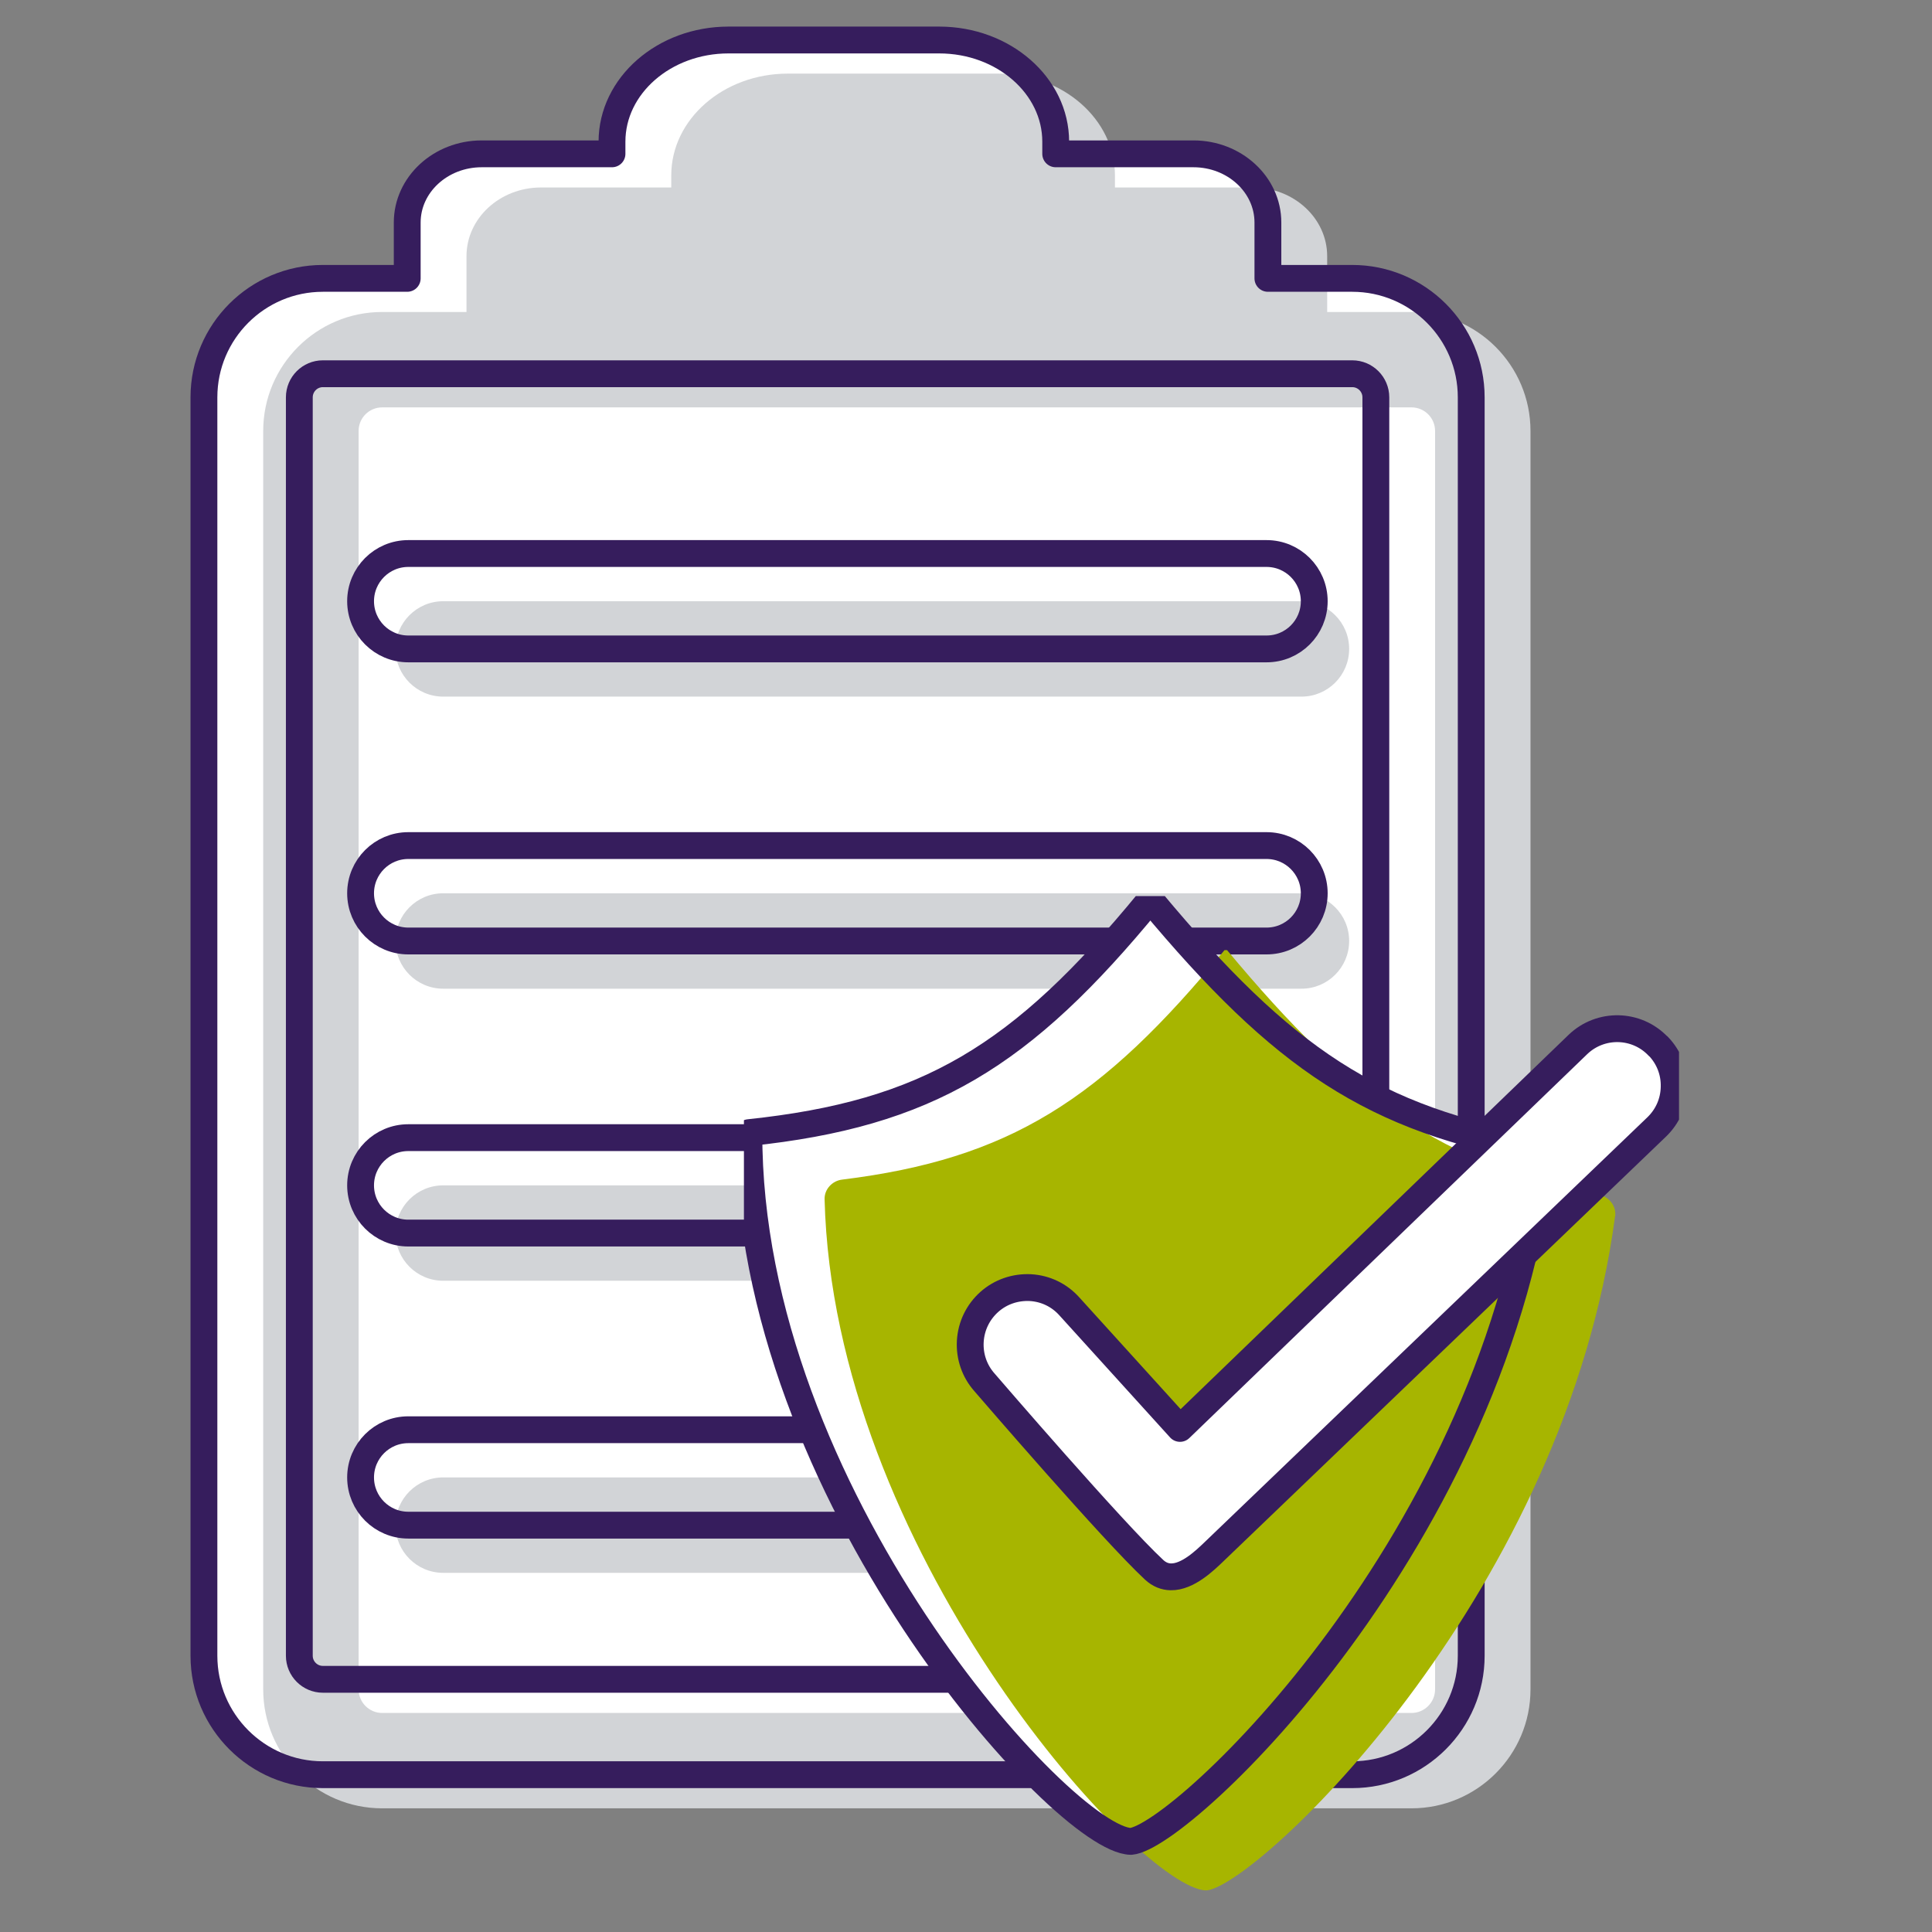 <svg width="72" height="72" viewBox="0 0 72 72" fill="none" xmlns="http://www.w3.org/2000/svg">
<rect x="0" y="0" width="72" height="72" fill="#808080" stroke="none"/>
<g clip-path="url(#clip0_10818_8221)">
<path d="M44.233 66.138H50.394C52.839 66.138 54.828 64.149 54.828 61.706V14.807C54.828 12.362 52.839 10.374 50.394 10.374H47.251V8.292C47.251 6.881 46.007 5.733 44.477 5.733H39.343V5.28C39.343 3.191 37.396 1.491 35.002 1.491H27.148C24.753 1.491 22.807 3.19 22.807 5.28V5.733H17.951C16.42 5.733 15.176 6.881 15.176 8.292V10.374H12.032C9.588 10.374 7.6 12.362 7.6 14.807V61.706C7.6 64.15 9.589 66.138 12.032 66.138H44.233Z" fill="white"/>
<path d="M47.202 24.183H15.216C14.234 24.183 13.438 23.387 13.438 22.406C13.438 21.424 14.234 20.628 15.216 20.628H47.201C48.182 20.628 48.978 21.424 48.978 22.406C48.978 23.387 48.183 24.183 47.202 24.183Z" fill="white"/>
<path d="M47.202 35.068H15.216C14.234 35.068 13.438 34.272 13.438 33.29C13.438 32.309 14.234 31.512 15.216 31.512H47.201C48.182 31.512 48.978 32.309 48.978 33.29C48.978 34.272 48.183 35.068 47.202 35.068Z" fill="white"/>
<path d="M32.509 45.953H15.216C14.234 45.953 13.438 45.156 13.438 44.175C13.438 43.193 14.234 42.397 15.216 42.397H32.509" fill="white"/>
<path d="M33.551 56.838H15.216C14.234 56.838 13.438 56.042 13.438 55.06C13.438 54.078 14.234 53.282 15.216 53.282H33.551C34.532 53.282 35.329 54.078 35.329 55.06C35.329 56.042 34.532 56.838 33.551 56.838Z" fill="white"/>
<path d="M31.88 41.67H45.478C46.86 41.67 47.983 42.792 47.983 44.176C47.983 45.559 46.861 46.681 45.478 46.681H31.379C31.379 46.681 30.777 43.203 31.88 41.67Z" fill="white"/>
<path d="M52.603 11.627H49.46V9.545C49.46 8.135 48.216 6.987 46.685 6.987H41.551V6.534C41.551 4.445 39.605 2.744 37.211 2.744H29.357C26.962 2.744 25.016 4.444 25.016 6.534V6.987H20.16C18.629 6.987 17.385 8.135 17.385 9.545V11.627H14.241C11.797 11.627 9.809 13.616 9.809 16.06V62.959C9.809 65.404 11.798 67.391 14.241 67.391H52.603C55.048 67.391 57.037 65.403 57.037 62.959V16.06C57.037 13.616 55.048 11.627 52.603 11.627ZM53.481 62.959C53.481 63.442 53.087 63.837 52.603 63.837H14.241C13.758 63.837 13.364 63.442 13.364 62.959V16.06C13.364 15.575 13.758 15.182 14.241 15.182H52.603C53.088 15.182 53.481 15.575 53.481 16.06V62.959Z" fill="#D2D4D7"/>
<path d="M48.502 25.961H16.517C15.535 25.961 14.739 25.165 14.739 24.183C14.739 23.202 15.535 22.406 16.517 22.406H48.501C49.483 22.406 50.279 23.202 50.279 24.183C50.279 25.165 49.484 25.961 48.502 25.961Z" fill="#D2D4D7"/>
<path d="M48.502 36.846H16.517C15.535 36.846 14.739 36.05 14.739 35.068C14.739 34.086 15.535 33.29 16.517 33.29H48.501C49.483 33.29 50.279 34.086 50.279 35.068C50.279 36.05 49.484 36.846 48.502 36.846Z" fill="#D2D4D7"/>
<path d="M33.81 47.73H16.517C15.535 47.73 14.739 46.934 14.739 45.952C14.739 44.971 15.535 44.175 16.517 44.175H33.81" fill="#D2D4D7"/>
<path d="M34.852 58.615H16.517C15.535 58.615 14.739 57.819 14.739 56.837C14.739 55.855 15.535 55.059 16.517 55.059H34.852C35.833 55.059 36.629 55.855 36.629 56.837C36.629 57.819 35.833 58.615 34.852 58.615Z" fill="#D2D4D7"/>
<path d="M47.202 24.183H15.216C14.234 24.183 13.438 23.387 13.438 22.406C13.438 21.424 14.234 20.628 15.216 20.628H47.201C48.182 20.628 48.978 21.424 48.978 22.406C48.978 23.387 48.183 24.183 47.202 24.183Z" stroke="#361D5D" stroke-miterlimit="10"/>
<path d="M47.202 35.068H15.216C14.234 35.068 13.438 34.272 13.438 33.29C13.438 32.309 14.234 31.512 15.216 31.512H47.201C48.182 31.512 48.978 32.309 48.978 33.29C48.978 34.272 48.183 35.068 47.202 35.068Z" stroke="#361D5D" stroke-miterlimit="10"/>
<path d="M32.509 45.953H15.216C14.234 45.953 13.438 45.156 13.438 44.175C13.438 43.193 14.234 42.397 15.216 42.397H32.509" stroke="#361D5D" stroke-miterlimit="10"/>
<path d="M33.551 56.838H15.216C14.234 56.838 13.438 56.042 13.438 55.06C13.438 54.078 14.234 53.282 15.216 53.282H33.551C34.532 53.282 35.329 54.078 35.329 55.06C35.329 56.042 34.532 56.838 33.551 56.838Z" stroke="#361D5D" stroke-miterlimit="10"/>
<path d="M48.179 62.583H50.395C50.88 62.583 51.274 62.189 51.274 61.706V14.807C51.274 14.322 50.879 13.928 50.395 13.928H12.032C11.549 13.928 11.155 14.322 11.155 14.807V61.706C11.155 62.189 11.549 62.583 12.032 62.583H48.179Z" stroke="#361D5D" stroke-miterlimit="10"/>
<path d="M44.233 66.138H50.394C52.839 66.138 54.828 64.149 54.828 61.706V14.807C54.828 12.362 52.839 10.374 50.394 10.374H47.251V8.292C47.251 6.881 46.007 5.733 44.477 5.733H39.343V5.28C39.343 3.191 37.396 1.491 35.002 1.491H27.148C24.753 1.491 22.807 3.19 22.807 5.28V5.733H17.951C16.42 5.733 15.176 6.881 15.176 8.292V10.374H12.032C9.588 10.374 7.6 12.362 7.6 14.807V61.706C7.6 64.15 9.589 66.138 12.032 66.138H44.233Z" stroke="#361D5D" stroke-linejoin="round"/>
<g clip-path="url(#clip1_10818_8221)">
<path d="M57.46 42.827C51.167 41.73 47.806 39.448 42.916 33.584H42.82C38.074 39.367 34.565 41.511 27.909 42.21C27.869 55.649 39.651 68.586 42.146 68.623C44.053 68.463 55.865 57.31 57.464 42.823L57.46 42.827Z" fill="white"/>
<path d="M60.192 45.332C60.244 44.953 59.97 44.6 59.596 44.529C53.733 43.384 50.442 41.062 45.729 35.409H45.633C41.043 41.002 37.615 43.191 31.381 43.961C31.015 44.005 30.719 44.321 30.73 44.693C31.055 57.66 42.102 69.969 44.819 70.437C44.915 70.456 45 70.452 45.093 70.426C47.328 69.82 58.349 59.176 60.188 45.332H60.192Z" fill="#A7B500"/>
<path d="M57.46 42.827C51.167 41.73 47.806 39.448 42.916 33.584H42.82C38.074 39.367 34.565 41.511 27.909 42.21C27.869 55.649 39.651 68.586 42.146 68.623C44.053 68.463 55.865 57.31 57.464 42.823L57.46 42.827Z" stroke="#361D5D" stroke-linecap="round" stroke-linejoin="round"/>
<path d="M61.795 38.992C60.992 38.144 59.648 38.114 58.804 38.925L43.975 53.233L39.858 48.692C39.481 48.268 38.966 48.019 38.4 47.986C37.837 47.959 37.293 48.142 36.871 48.517C36.446 48.896 36.194 49.416 36.16 49.985C36.127 50.554 36.32 51.1 36.686 51.513C36.882 51.739 41.48 57.08 43.009 58.5C43.205 58.682 43.416 58.76 43.631 58.764C44.26 58.778 44.9 58.158 45.267 57.805L61.736 42.002C62.147 41.608 62.38 41.08 62.391 40.512C62.406 39.939 62.195 39.4 61.799 38.988L61.795 38.992Z" fill="white"/>
<path d="M61.795 38.992C60.992 38.144 59.648 38.114 58.804 38.925L43.975 53.233L39.858 48.692C39.481 48.268 38.966 48.019 38.4 47.986C37.837 47.959 37.293 48.142 36.871 48.517C36.446 48.896 36.194 49.416 36.16 49.985C36.127 50.554 36.32 51.1 36.686 51.513C36.882 51.739 41.48 57.08 43.009 58.5C43.205 58.682 43.416 58.76 43.631 58.764C44.26 58.778 44.9 58.158 45.267 57.805L61.736 42.002C62.147 41.608 62.38 41.08 62.391 40.512C62.406 39.939 62.195 39.4 61.799 38.988L61.795 38.992Z" stroke="#361D5D" stroke-linejoin="round"/>
</g>
</g>
<defs>
<clipPath id="clip0_10818_8221">
<rect width="57.782" height="70" fill="white" transform="translate(7.109 1)"/>
</clipPath>
<clipPath id="clip1_10818_8221">
<rect width="34.848" height="37.054" fill="white" transform="translate(27.724 33.394)"/>
</clipPath>
</defs>
</svg>
